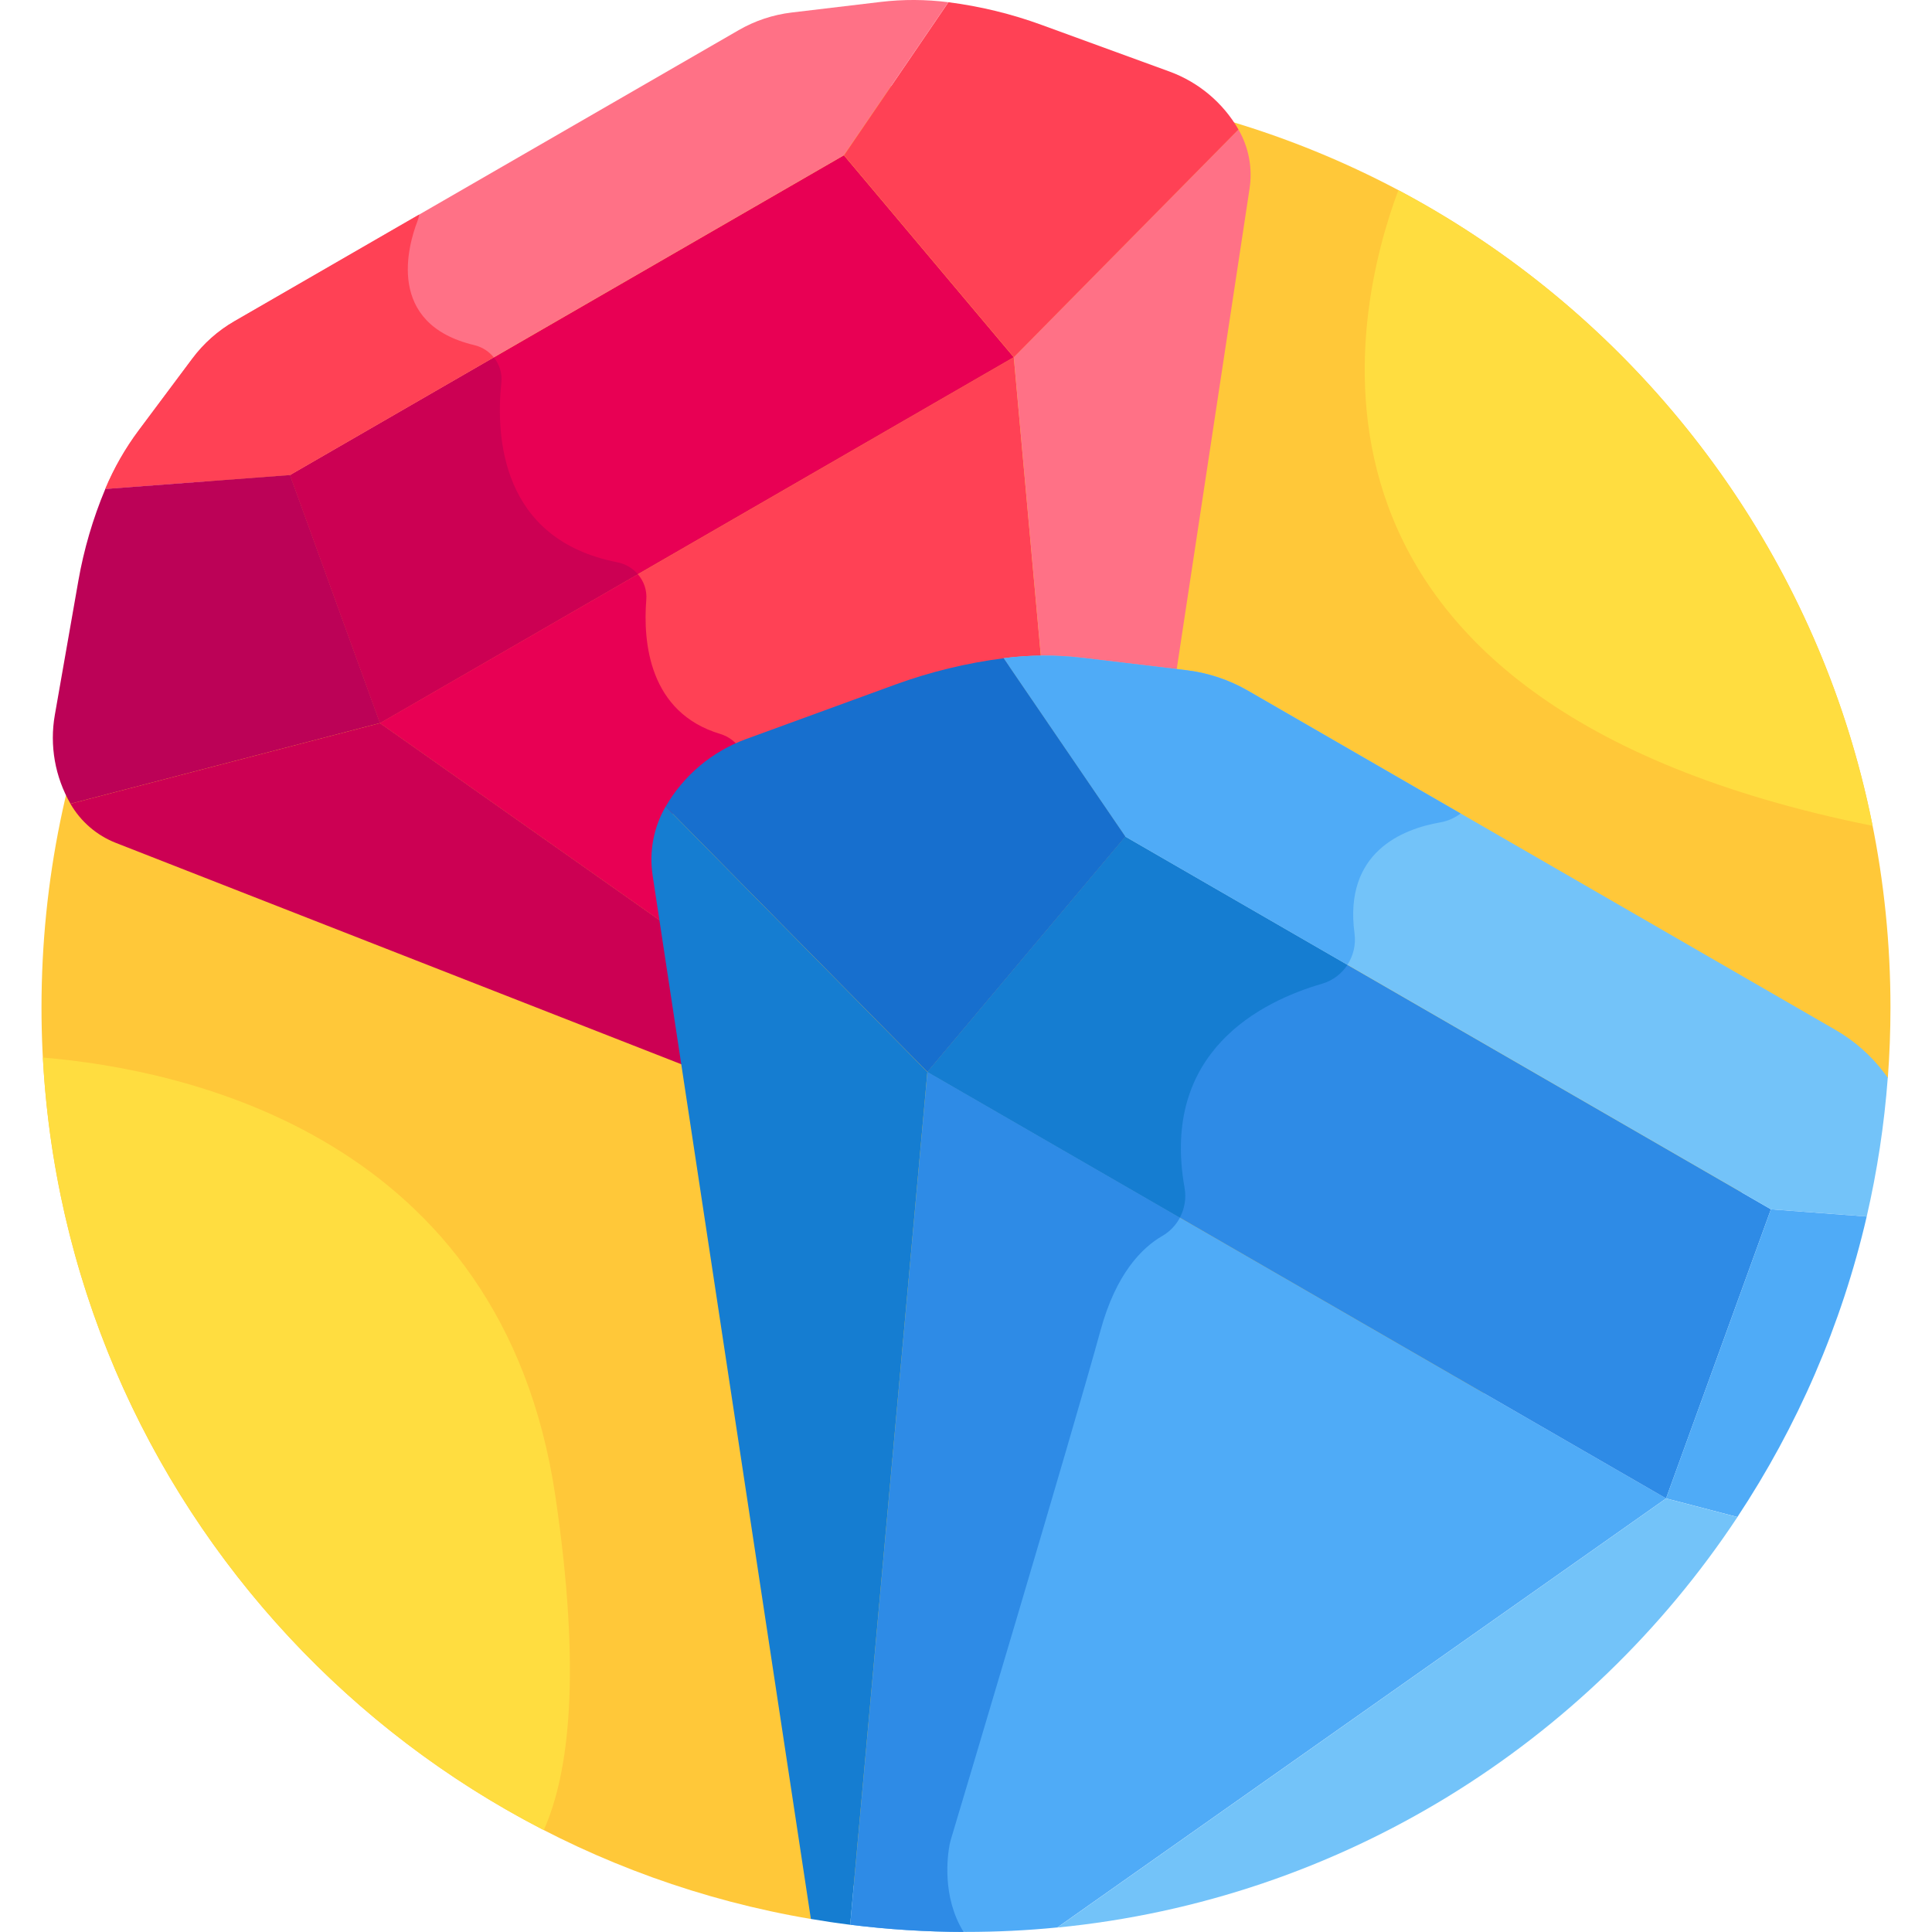 <svg width="54" height="54" viewBox="0 0 54 54" fill="none" xmlns="http://www.w3.org/2000/svg">
<path d="M22.665 53.636L52.766 30.123C52.814 29.475 52.839 28.82 52.839 28.16C52.839 13.889 41.271 2.32 27 2.32C12.729 2.32 1.16 13.889 1.16 28.16C1.16 40.953 10.458 51.573 22.665 53.636Z" fill="#FFC839"/>
<path d="M18.808 22.727C19.308 21.86 20.098 21.197 21.039 20.854C24.525 19.652 25.785 18.919 28.188 18.612C28.494 18.573 28.802 18.55 29.11 18.543L28.335 9.984L10.621 20.212L18.632 25.857C18.583 25.056 18.08 23.989 18.808 22.727Z" fill="#FF4155"/>
<path d="M18.632 25.858C18.582 25.056 18.08 23.989 18.808 22.728C19.252 21.96 19.923 21.352 20.724 20.985C20.599 20.763 20.388 20.592 20.131 20.514C18.137 19.917 17.97 17.948 18.064 16.762C18.086 16.493 17.994 16.242 17.829 16.051L10.621 20.212L18.632 25.858Z" fill="#E80054"/>
<path d="M8.105 13.278L23.587 4.34L28.334 9.984L10.62 20.211L8.105 13.278Z" fill="#E80054"/>
<path d="M17.254 15.716C13.998 15.08 13.855 12.197 14.013 10.694C14.041 10.43 13.958 10.181 13.801 9.988L8.105 13.277L10.62 20.21L17.828 16.048C17.684 15.882 17.485 15.761 17.254 15.716Z" fill="#CC0053"/>
<path d="M26.506 0.062C25.878 -0.018 25.242 -0.021 24.613 0.054L22.133 0.349C21.608 0.411 21.101 0.579 20.644 0.844L6.549 8.981C6.092 9.245 5.692 9.6 5.376 10.023L3.881 12.024C3.502 12.531 3.186 13.083 2.941 13.668L8.105 13.278L23.587 4.34L26.506 0.062Z" fill="#FF7186"/>
<path d="M13.252 9.645C10.774 9.054 11.405 6.862 11.669 6.179C11.692 6.12 11.707 6.058 11.717 5.996L6.549 8.98C6.092 9.244 5.692 9.599 5.376 10.022L3.881 12.023C3.502 12.53 3.186 13.082 2.941 13.667L8.105 13.277L13.801 9.989C13.666 9.822 13.476 9.698 13.252 9.645Z" fill="#FF4155"/>
<path d="M2.943 13.667C2.597 14.493 2.344 15.356 2.189 16.239L1.532 19.986C1.383 20.838 1.538 21.716 1.97 22.465L10.622 20.21L8.107 13.277L2.943 13.667Z" fill="#BC0257"/>
<path d="M18.631 25.857L10.62 20.211L1.969 22.466C2.257 22.965 2.706 23.351 3.243 23.561L19.232 29.82L18.631 25.857Z" fill="#CC0053"/>
<path d="M32.86 18.895L34.926 5.268C35.012 4.698 34.903 4.116 34.614 3.617L28.336 9.982L29.111 18.541C30.142 18.517 30.652 18.653 32.86 18.895Z" fill="#FF7186"/>
<path d="M32.688 2L29.113 0.696C28.271 0.388 27.398 0.176 26.509 0.062H26.509L23.59 4.34L28.337 9.984L34.615 3.619C34.183 2.87 33.5 2.297 32.688 2Z" fill="#FF4155"/>
<path d="M25.924 29.961L23.766 53.797C24.826 53.93 25.906 53.998 27.002 53.998C27.863 53.998 28.713 53.956 29.552 53.873L46.569 41.881L25.924 29.961Z" fill="#4FABF7"/>
<path d="M26.543 51.552C26.551 51.51 26.561 51.469 26.573 51.428C26.814 50.623 29.982 40.026 30.76 37.185C31.193 35.602 31.913 34.877 32.488 34.544C32.702 34.42 32.868 34.242 32.979 34.034L25.924 29.961L23.766 53.797C24.803 53.927 25.86 53.995 26.932 53.998C26.32 53.009 26.485 51.855 26.543 51.552Z" fill="#2E8BE6"/>
<path d="M49.498 33.8L31.454 23.383L25.922 29.961L46.567 41.881L49.498 33.8Z" fill="#2E8BE6"/>
<path d="M31.454 23.383L25.922 29.961L32.977 34.034C33.11 33.784 33.161 33.492 33.109 33.2C32.431 29.39 35.257 27.988 36.951 27.496C37.254 27.408 37.501 27.215 37.662 26.967L31.454 23.383Z" fill="#157DD1"/>
<path d="M52.678 30.006C52.309 29.512 51.844 29.099 51.311 28.791L34.884 19.307C34.35 18.999 33.76 18.803 33.148 18.731L30.258 18.387C29.524 18.3 28.783 18.303 28.051 18.397L31.453 23.382L49.497 33.8L52.175 34.002C52.466 32.741 52.665 31.445 52.764 30.121L52.678 30.006Z" fill="#73C3F9"/>
<path d="M34.884 19.307C34.35 18.999 33.76 18.803 33.148 18.731L30.258 18.387C29.524 18.3 28.783 18.303 28.051 18.397L31.453 23.382L37.661 26.966C37.825 26.715 37.902 26.405 37.859 26.088C37.556 23.822 39.191 23.17 40.259 22.985C40.469 22.948 40.662 22.861 40.825 22.738L34.884 19.307Z" fill="#4FABF7"/>
<path d="M49.497 33.801L46.566 41.881L48.561 42.401C50.231 39.877 51.472 37.043 52.175 34.003L49.497 33.801Z" fill="#4FABF7"/>
<path d="M48.562 42.403L46.568 41.883L29.551 53.876C37.493 53.097 44.379 48.723 48.562 42.403Z" fill="#73C3F9"/>
<path d="M18.241 24.467L22.664 53.635C23.028 53.697 23.394 53.752 23.763 53.798L25.921 29.962L18.604 22.543C18.268 23.125 18.14 23.803 18.241 24.467Z" fill="#157DD1"/>
<path d="M20.852 20.657L25.018 19.136C26 18.778 27.017 18.531 28.053 18.398L31.456 23.384L25.923 29.962L18.605 22.544C19.11 21.67 19.905 21.003 20.852 20.657Z" fill="#176FCE"/>
<path d="M39.085 5.316C37.832 8.66 35.166 19.628 52.34 23.083C50.802 15.368 45.83 8.893 39.085 5.316Z" fill="#FFDD40"/>
<path d="M1.199 29.559C1.703 38.982 7.254 47.065 15.199 51.151C15.908 49.568 16.253 46.762 15.524 41.825C14.04 31.765 5.174 29.89 1.199 29.559Z" fill="#FFDD40"/>
</svg>
